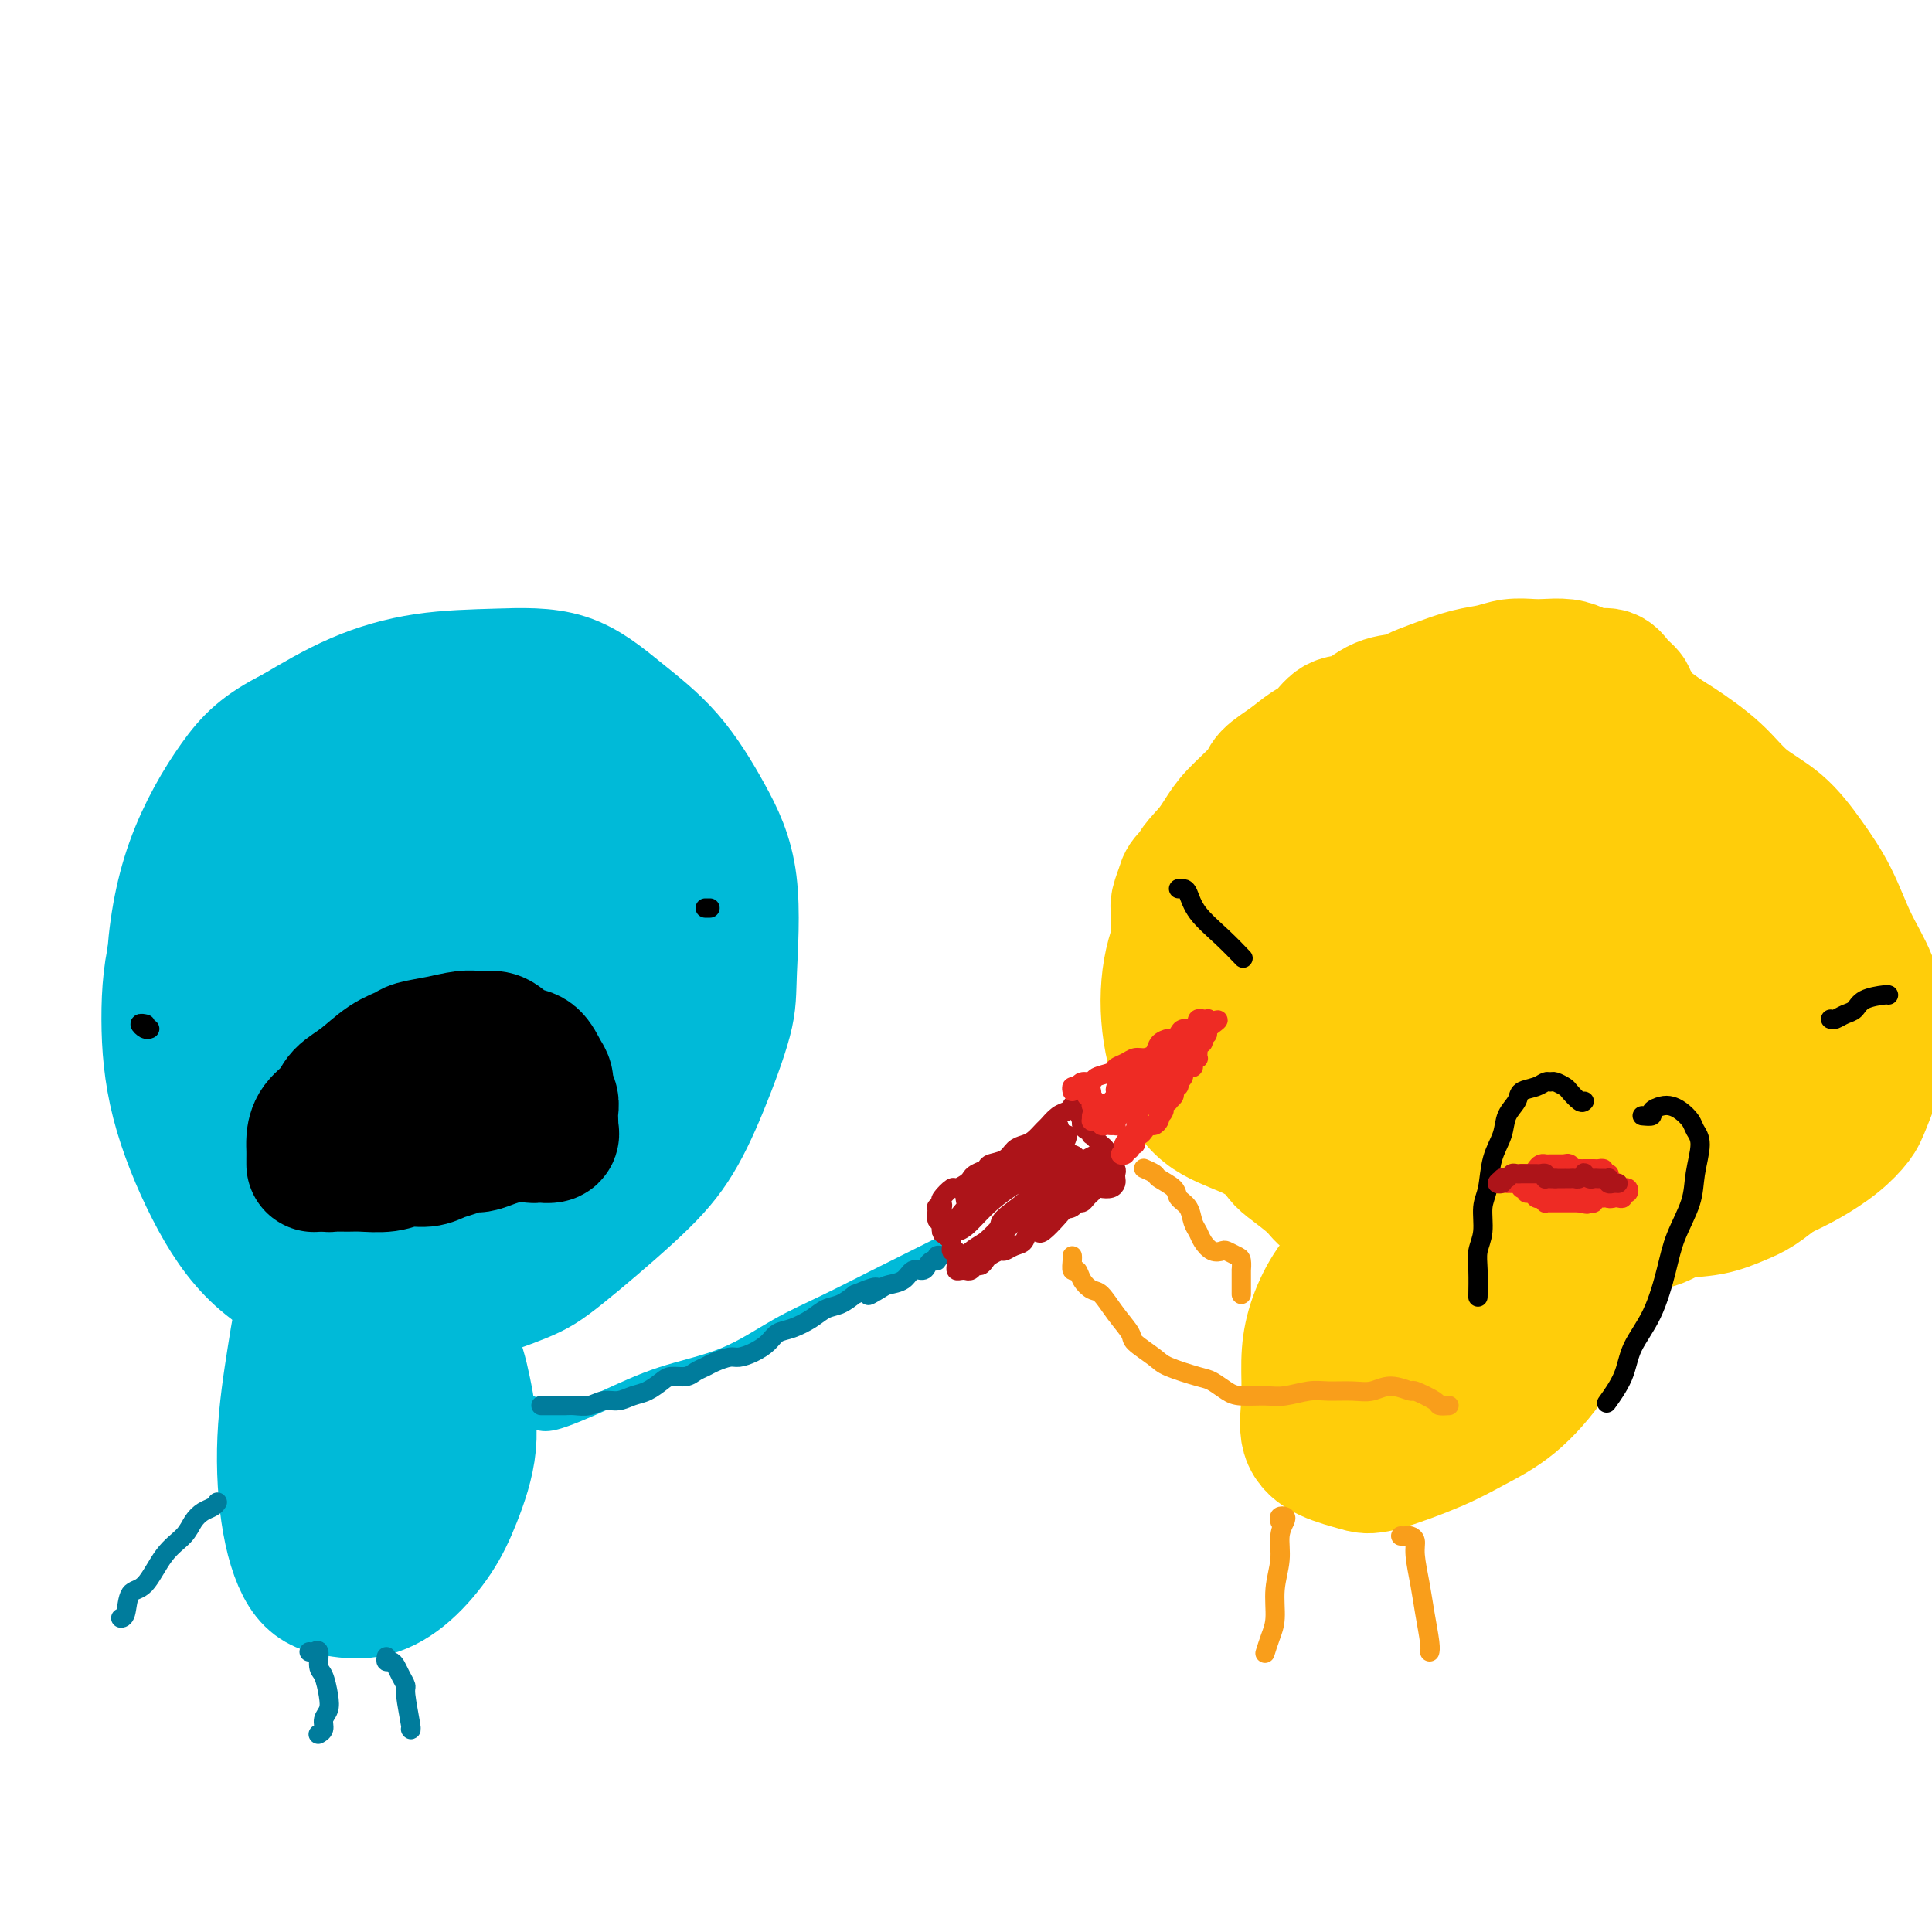 <svg viewBox='0 0 400 400' version='1.1' xmlns='http://www.w3.org/2000/svg' xmlns:xlink='http://www.w3.org/1999/xlink'><g fill='none' stroke='#00BAD8' stroke-width='28' stroke-linecap='round' stroke-linejoin='round'><path d='M88,158c-0.112,-0.192 -0.224,-0.383 -1,-1c-0.776,-0.617 -2.216,-1.659 -4,-2c-1.784,-0.341 -3.914,0.019 -6,0c-2.086,-0.019 -4.130,-0.416 -6,0c-1.870,0.416 -3.565,1.647 -6,3c-2.435,1.353 -5.609,2.829 -8,5c-2.391,2.171 -3.997,5.036 -6,8c-2.003,2.964 -4.402,6.026 -7,10c-2.598,3.974 -5.395,8.861 -7,14c-1.605,5.139 -2.018,10.532 -2,16c0.018,5.468 0.466,11.011 2,17c1.534,5.989 4.155,12.424 7,18c2.845,5.576 5.916,10.294 10,14c4.084,3.706 9.182,6.399 14,8c4.818,1.601 9.357,2.108 14,2c4.643,-0.108 9.392,-0.831 14,-2c4.608,-1.169 9.077,-2.783 12,-4c2.923,-1.217 4.300,-2.036 8,-5c3.700,-2.964 9.723,-8.073 14,-12c4.277,-3.927 6.810,-6.670 9,-10c2.190,-3.330 4.038,-7.245 6,-12c1.962,-4.755 4.038,-10.348 5,-14c0.962,-3.652 0.810,-5.362 1,-10c0.190,-4.638 0.721,-12.203 0,-18c-0.721,-5.797 -2.696,-9.827 -5,-14c-2.304,-4.173 -4.939,-8.490 -8,-12c-3.061,-3.510 -6.550,-6.213 -10,-9c-3.450,-2.787 -6.861,-5.658 -11,-7c-4.139,-1.342 -9.006,-1.153 -14,-1c-4.994,0.153 -10.114,0.272 -15,1c-4.886,0.728 -9.539,2.065 -14,4c-4.461,1.935 -8.731,4.467 -13,7'/><path d='M61,152c-6.416,3.209 -8.955,5.730 -12,10c-3.045,4.270 -6.596,10.288 -9,17c-2.404,6.712 -3.660,14.120 -4,22c-0.340,7.880 0.237,16.234 2,23c1.763,6.766 4.712,11.944 8,16c3.288,4.056 6.914,6.990 11,10c4.086,3.010 8.632,6.095 13,8c4.368,1.905 8.559,2.630 13,2c4.441,-0.630 9.131,-2.616 13,-5c3.869,-2.384 6.918,-5.165 10,-9c3.082,-3.835 6.198,-8.723 9,-14c2.802,-5.277 5.290,-10.943 7,-17c1.710,-6.057 2.640,-12.507 3,-19c0.360,-6.493 0.149,-13.031 -1,-19c-1.149,-5.969 -3.236,-11.368 -6,-15c-2.764,-3.632 -6.204,-5.496 -10,-7c-3.796,-1.504 -7.948,-2.649 -13,-2c-5.052,0.649 -11.004,3.093 -15,5c-3.996,1.907 -6.036,3.278 -10,10c-3.964,6.722 -9.852,18.794 -13,27c-3.148,8.206 -3.558,12.544 -3,20c0.558,7.456 2.082,18.028 4,23c1.918,4.972 4.231,4.342 7,4c2.769,-0.342 5.996,-0.398 9,-2c3.004,-1.602 5.785,-4.750 9,-8c3.215,-3.250 6.862,-6.601 10,-11c3.138,-4.399 5.766,-9.844 8,-16c2.234,-6.156 4.073,-13.021 5,-19c0.927,-5.979 0.942,-11.071 1,-16c0.058,-4.929 0.159,-9.694 -1,-12c-1.159,-2.306 -3.580,-2.153 -6,-2'/><path d='M100,156c-2.438,-0.029 -5.531,0.897 -9,4c-3.469,3.103 -7.312,8.383 -11,15c-3.688,6.617 -7.220,14.570 -10,22c-2.780,7.430 -4.808,14.338 -6,19c-1.192,4.662 -1.549,7.080 -1,8c0.549,0.920 2.004,0.342 4,0c1.996,-0.342 4.534,-0.448 7,-1c2.466,-0.552 4.859,-1.552 8,-4c3.141,-2.448 7.029,-6.345 10,-10c2.971,-3.655 5.024,-7.066 7,-12c1.976,-4.934 3.873,-11.389 5,-15c1.127,-3.611 1.483,-4.378 2,-7c0.517,-2.622 1.194,-7.099 1,-9c-0.194,-1.901 -1.257,-1.226 -3,0c-1.743,1.226 -4.164,3.004 -7,6c-2.836,2.996 -6.087,7.210 -9,11c-2.913,3.790 -5.488,7.156 -7,11c-1.512,3.844 -1.962,8.164 -2,11c-0.038,2.836 0.336,4.187 1,6c0.664,1.813 1.618,4.090 2,5c0.382,0.910 0.191,0.455 0,0'/><path d='M92,246c-1.012,-0.081 -2.025,-0.163 -4,0c-1.975,0.163 -4.913,0.569 -7,1c-2.087,0.431 -3.323,0.886 -5,3c-1.677,2.114 -3.793,5.887 -6,9c-2.207,3.113 -4.504,5.565 -6,9c-1.496,3.435 -2.191,7.852 -3,13c-0.809,5.148 -1.730,11.028 -2,17c-0.270,5.972 0.113,12.035 1,17c0.887,4.965 2.278,8.830 4,11c1.722,2.170 3.776,2.644 6,3c2.224,0.356 4.618,0.592 7,0c2.382,-0.592 4.752,-2.013 7,-4c2.248,-1.987 4.375,-4.539 6,-7c1.625,-2.461 2.747,-4.831 4,-8c1.253,-3.169 2.638,-7.138 3,-11c0.362,-3.862 -0.297,-7.619 -1,-11c-0.703,-3.381 -1.450,-6.388 -3,-9c-1.550,-2.612 -3.903,-4.831 -6,-6c-2.097,-1.169 -3.937,-1.288 -6,-1c-2.063,0.288 -4.350,0.982 -6,2c-1.650,1.018 -2.665,2.360 -4,4c-1.335,1.640 -2.990,3.579 -4,5c-1.010,1.421 -1.376,2.324 -2,5c-0.624,2.676 -1.507,7.123 -2,10c-0.493,2.877 -0.595,4.182 0,8c0.595,3.818 1.888,10.149 3,13c1.112,2.851 2.042,2.221 3,2c0.958,-0.221 1.945,-0.031 3,0c1.055,0.031 2.180,-0.095 3,-1c0.820,-0.905 1.336,-2.590 2,-4c0.664,-1.410 1.475,-2.546 2,-4c0.525,-1.454 0.762,-3.227 1,-5'/><path d='M80,307c0.833,-2.167 0.417,-1.083 0,0'/><path d='M84,283c-1.155,0.823 -2.309,1.645 -3,2c-0.691,0.355 -0.917,0.242 -1,0c-0.083,-0.242 -0.022,-0.615 0,-1c0.022,-0.385 0.006,-0.784 0,-1c-0.006,-0.216 -0.002,-0.251 0,0c0.002,0.251 0.000,0.786 0,1c-0.000,0.214 -0.000,0.107 0,0'/></g>
<g fill='none' stroke='#000000' stroke-width='4' stroke-linecap='round' stroke-linejoin='round'><path d='M147,188c-0.422,0.000 -0.844,0.000 -1,0c-0.156,0.000 -0.044,0.000 0,0c0.044,0.000 0.022,0.000 0,0'/><path d='M31,213c-0.280,0.113 -0.560,0.226 -1,0c-0.440,-0.226 -1.042,-0.792 -1,-1c0.042,-0.208 0.726,-0.060 1,0c0.274,0.060 0.137,0.030 0,0'/></g>
<g fill='none' stroke='#000000' stroke-width='28' stroke-linecap='round' stroke-linejoin='round'><path d='M65,241c0.001,0.064 0.001,0.127 0,0c-0.001,-0.127 -0.004,-0.446 0,-1c0.004,-0.554 0.016,-1.345 0,-2c-0.016,-0.655 -0.060,-1.174 0,-2c0.060,-0.826 0.224,-1.958 1,-3c0.776,-1.042 2.166,-1.995 3,-3c0.834,-1.005 1.113,-2.062 2,-3c0.887,-0.938 2.382,-1.757 4,-3c1.618,-1.243 3.361,-2.911 5,-4c1.639,-1.089 3.176,-1.598 4,-2c0.824,-0.402 0.935,-0.697 2,-1c1.065,-0.303 3.086,-0.615 5,-1c1.914,-0.385 3.723,-0.842 5,-1c1.277,-0.158 2.022,-0.017 3,0c0.978,0.017 2.188,-0.091 3,0c0.812,0.091 1.227,0.380 2,1c0.773,0.620 1.905,1.569 3,2c1.095,0.431 2.154,0.342 3,1c0.846,0.658 1.481,2.063 2,3c0.519,0.937 0.924,1.407 1,2c0.076,0.593 -0.176,1.311 0,2c0.176,0.689 0.779,1.350 1,2c0.221,0.650 0.061,1.288 0,2c-0.061,0.712 -0.023,1.497 0,2c0.023,0.503 0.031,0.723 0,1c-0.031,0.277 -0.102,0.611 0,1c0.102,0.389 0.375,0.834 0,1c-0.375,0.166 -1.400,0.055 -2,0c-0.600,-0.055 -0.777,-0.053 -1,0c-0.223,0.053 -0.492,0.158 -1,0c-0.508,-0.158 -1.254,-0.579 -2,-1'/><path d='M108,234c-1.468,0.338 -2.140,0.682 -3,1c-0.860,0.318 -1.910,0.610 -3,1c-1.090,0.390 -2.219,0.879 -3,1c-0.781,0.121 -1.212,-0.126 -2,0c-0.788,0.126 -1.931,0.626 -3,1c-1.069,0.374 -2.065,0.622 -3,1c-0.935,0.378 -1.811,0.886 -3,1c-1.189,0.114 -2.693,-0.166 -4,0c-1.307,0.166 -2.417,0.777 -4,1c-1.583,0.223 -3.638,0.056 -5,0c-1.362,-0.056 -2.032,-0.003 -3,0c-0.968,0.003 -2.234,-0.044 -3,0c-0.766,0.044 -1.033,0.178 -1,0c0.033,-0.178 0.364,-0.667 1,-1c0.636,-0.333 1.576,-0.511 2,-1c0.424,-0.489 0.332,-1.289 1,-2c0.668,-0.711 2.095,-1.333 3,-2c0.905,-0.667 1.289,-1.380 2,-2c0.711,-0.620 1.748,-1.147 3,-2c1.252,-0.853 2.717,-2.032 4,-3c1.283,-0.968 2.382,-1.723 3,-2c0.618,-0.277 0.753,-0.074 1,0c0.247,0.074 0.605,0.020 1,0c0.395,-0.020 0.827,-0.006 1,0c0.173,0.006 0.086,0.003 0,0'/></g>
<g fill='none' stroke='#00BAD8' stroke-width='4' stroke-linecap='round' stroke-linejoin='round'><path d='M110,291c-0.094,0.339 -0.188,0.679 -1,1c-0.812,0.321 -2.344,0.625 -3,1c-0.656,0.375 -0.438,0.822 0,1c0.438,0.178 1.097,0.088 2,0c0.903,-0.088 2.050,-0.173 3,0c0.950,0.173 1.702,0.606 4,0c2.298,-0.606 6.140,-2.250 10,-4c3.860,-1.750 7.737,-3.605 12,-5c4.263,-1.395 8.910,-2.330 13,-4c4.090,-1.670 7.622,-4.077 11,-6c3.378,-1.923 6.601,-3.363 10,-5c3.399,-1.637 6.973,-3.470 10,-5c3.027,-1.530 5.507,-2.758 8,-4c2.493,-1.242 4.998,-2.498 6,-3c1.002,-0.502 0.501,-0.251 0,0'/></g>
<g fill='none' stroke='#007C9C' stroke-width='4' stroke-linecap='round' stroke-linejoin='round'><path d='M112,291c0.326,-0.000 0.653,-0.000 1,0c0.347,0.000 0.715,0.001 1,0c0.285,-0.001 0.488,-0.004 1,0c0.512,0.004 1.333,0.016 2,0c0.667,-0.016 1.179,-0.060 2,0c0.821,0.060 1.952,0.224 3,0c1.048,-0.224 2.014,-0.837 3,-1c0.986,-0.163 1.992,0.124 3,0c1.008,-0.124 2.017,-0.659 3,-1c0.983,-0.341 1.940,-0.487 3,-1c1.060,-0.513 2.224,-1.394 3,-2c0.776,-0.606 1.166,-0.935 2,-1c0.834,-0.065 2.114,0.136 3,0c0.886,-0.136 1.377,-0.610 2,-1c0.623,-0.390 1.377,-0.695 2,-1c0.623,-0.305 1.115,-0.609 2,-1c0.885,-0.391 2.162,-0.868 3,-1c0.838,-0.132 1.238,0.082 2,0c0.762,-0.082 1.888,-0.458 3,-1c1.112,-0.542 2.212,-1.248 3,-2c0.788,-0.752 1.264,-1.549 2,-2c0.736,-0.451 1.733,-0.557 3,-1c1.267,-0.443 2.803,-1.222 4,-2c1.197,-0.778 2.053,-1.556 3,-2c0.947,-0.444 1.985,-0.556 3,-1c1.015,-0.444 2.008,-1.222 3,-2'/><path d='M177,268c7.231,-3.048 3.810,-0.667 3,0c-0.810,0.667 0.991,-0.381 2,-1c1.009,-0.619 1.226,-0.810 2,-1c0.774,-0.190 2.105,-0.381 3,-1c0.895,-0.619 1.354,-1.668 2,-2c0.646,-0.332 1.478,0.051 2,0c0.522,-0.051 0.732,-0.535 1,-1c0.268,-0.465 0.594,-0.909 1,-1c0.406,-0.091 0.892,0.171 1,0c0.108,-0.171 -0.163,-0.777 0,-1c0.163,-0.223 0.761,-0.064 1,0c0.239,0.064 0.120,0.032 0,0'/><path d='M45,311c-0.247,0.351 -0.495,0.702 -1,1c-0.505,0.298 -1.268,0.543 -2,1c-0.732,0.457 -1.432,1.128 -2,2c-0.568,0.872 -1.002,1.947 -2,3c-0.998,1.053 -2.558,2.086 -4,4c-1.442,1.914 -2.765,4.709 -4,6c-1.235,1.291 -2.383,1.078 -3,2c-0.617,0.922 -0.705,2.979 -1,4c-0.295,1.021 -0.799,1.006 -1,1c-0.201,-0.006 -0.101,-0.003 0,0'/><path d='M64,342c0.303,0.082 0.607,0.164 1,0c0.393,-0.164 0.877,-0.574 1,0c0.123,0.574 -0.115,2.131 0,3c0.115,0.869 0.582,1.048 1,2c0.418,0.952 0.788,2.675 1,4c0.212,1.325 0.267,2.250 0,3c-0.267,0.750 -0.855,1.325 -1,2c-0.145,0.675 0.153,1.451 0,2c-0.153,0.549 -0.758,0.871 -1,1c-0.242,0.129 -0.121,0.064 0,0'/><path d='M80,343c-0.089,0.441 -0.177,0.882 0,1c0.177,0.118 0.621,-0.086 1,0c0.379,0.086 0.694,0.461 1,1c0.306,0.539 0.604,1.241 1,2c0.396,0.759 0.891,1.576 1,2c0.109,0.424 -0.167,0.454 0,2c0.167,1.546 0.776,4.609 1,6c0.224,1.391 0.064,1.112 0,1c-0.064,-0.112 -0.032,-0.056 0,0'/></g>
<g fill='none' stroke='#FFCD0A' stroke-width='4' stroke-linecap='round' stroke-linejoin='round'><path d='M321,145c-0.599,-0.339 -1.199,-0.678 -2,-1c-0.801,-0.322 -1.805,-0.628 -3,-1c-1.195,-0.372 -2.583,-0.811 -4,-1c-1.417,-0.189 -2.864,-0.128 -4,0c-1.136,0.128 -1.960,0.324 -4,1c-2.040,0.676 -5.294,1.833 -8,3c-2.706,1.167 -4.862,2.343 -7,4c-2.138,1.657 -4.257,3.794 -7,6c-2.743,2.206 -6.111,4.482 -9,7c-2.889,2.518 -5.299,5.278 -8,8c-2.701,2.722 -5.693,5.407 -8,8c-2.307,2.593 -3.928,5.095 -6,8c-2.072,2.905 -4.596,6.214 -6,9c-1.404,2.786 -1.688,5.048 -2,8c-0.312,2.952 -0.652,6.593 0,10c0.652,3.407 2.296,6.580 4,10c1.704,3.420 3.467,7.087 6,10c2.533,2.913 5.836,5.070 9,7c3.164,1.930 6.190,3.631 9,5c2.810,1.369 5.406,2.407 9,4c3.594,1.593 8.188,3.742 12,5c3.812,1.258 6.844,1.624 10,2c3.156,0.376 6.437,0.762 10,1c3.563,0.238 7.408,0.330 10,0c2.592,-0.330 3.930,-1.081 7,-2c3.070,-0.919 7.872,-2.005 11,-3c3.128,-0.995 4.580,-1.898 7,-3c2.420,-1.102 5.806,-2.403 8,-4c2.194,-1.597 3.196,-3.490 5,-5c1.804,-1.510 4.409,-2.637 6,-4c1.591,-1.363 2.169,-2.961 3,-4c0.831,-1.039 1.916,-1.520 3,-2'/><path d='M372,231c4.167,-3.167 2.083,-1.583 0,0'/></g>
<g fill='none' stroke='#FFCD0A' stroke-width='28' stroke-linecap='round' stroke-linejoin='round'><path d='M334,146c-0.418,-0.455 -0.836,-0.910 -1,-1c-0.164,-0.090 -0.072,0.186 0,0c0.072,-0.186 0.126,-0.835 0,-1c-0.126,-0.165 -0.431,0.152 -1,0c-0.569,-0.152 -1.403,-0.774 -2,-1c-0.597,-0.226 -0.957,-0.057 -2,0c-1.043,0.057 -2.771,0.003 -4,0c-1.229,-0.003 -1.961,0.047 -3,0c-1.039,-0.047 -2.384,-0.191 -4,0c-1.616,0.191 -3.501,0.715 -5,1c-1.499,0.285 -2.612,0.330 -4,1c-1.388,0.670 -3.050,1.966 -5,3c-1.950,1.034 -4.188,1.808 -6,3c-1.812,1.192 -3.198,2.802 -5,4c-1.802,1.198 -4.021,1.984 -6,3c-1.979,1.016 -3.719,2.263 -5,3c-1.281,0.737 -2.104,0.964 -3,2c-0.896,1.036 -1.865,2.880 -3,4c-1.135,1.120 -2.435,1.515 -3,2c-0.565,0.485 -0.393,1.060 -1,2c-0.607,0.940 -1.993,2.246 -3,3c-1.007,0.754 -1.636,0.958 -2,2c-0.364,1.042 -0.465,2.924 -1,4c-0.535,1.076 -1.505,1.348 -2,2c-0.495,0.652 -0.515,1.685 -1,3c-0.485,1.315 -1.436,2.911 -2,4c-0.564,1.089 -0.739,1.669 -1,3c-0.261,1.331 -0.606,3.412 -1,5c-0.394,1.588 -0.838,2.683 -1,4c-0.162,1.317 -0.044,2.854 0,4c0.044,1.146 0.012,1.899 0,3c-0.012,1.101 -0.006,2.551 0,4'/><path d='M257,212c-0.975,5.159 -0.413,3.058 0,3c0.413,-0.058 0.678,1.928 1,3c0.322,1.072 0.703,1.230 1,2c0.297,0.770 0.511,2.150 1,3c0.489,0.850 1.255,1.168 2,2c0.745,0.832 1.470,2.179 2,3c0.530,0.821 0.866,1.117 2,2c1.134,0.883 3.065,2.353 4,3c0.935,0.647 0.875,0.470 2,1c1.125,0.530 3.437,1.766 5,3c1.563,1.234 2.379,2.466 4,3c1.621,0.534 4.047,0.370 6,1c1.953,0.630 3.433,2.053 5,3c1.567,0.947 3.223,1.419 5,2c1.777,0.581 3.677,1.270 6,2c2.323,0.730 5.070,1.502 7,2c1.930,0.498 3.044,0.724 5,1c1.956,0.276 4.754,0.603 7,1c2.246,0.397 3.940,0.865 6,1c2.060,0.135 4.487,-0.061 7,0c2.513,0.061 5.111,0.380 7,0c1.889,-0.380 3.067,-1.457 5,-2c1.933,-0.543 4.621,-0.550 7,-1c2.379,-0.450 4.450,-1.344 6,-2c1.550,-0.656 2.580,-1.076 4,-2c1.420,-0.924 3.232,-2.354 5,-4c1.768,-1.646 3.493,-3.510 5,-5c1.507,-1.490 2.796,-2.606 4,-4c1.204,-1.394 2.324,-3.068 3,-5c0.676,-1.932 0.907,-4.124 1,-6c0.093,-1.876 0.046,-3.438 0,-5'/><path d='M382,217c-0.049,-4.473 -2.172,-7.656 -4,-11c-1.828,-3.344 -3.360,-6.849 -5,-10c-1.640,-3.151 -3.389,-5.947 -5,-9c-1.611,-3.053 -3.085,-6.362 -5,-9c-1.915,-2.638 -4.270,-4.603 -7,-7c-2.730,-2.397 -5.836,-5.225 -9,-7c-3.164,-1.775 -6.385,-2.496 -10,-3c-3.615,-0.504 -7.623,-0.790 -10,-1c-2.377,-0.210 -3.121,-0.345 -7,0c-3.879,0.345 -10.892,1.171 -16,2c-5.108,0.829 -8.310,1.661 -12,3c-3.690,1.339 -7.866,3.186 -12,5c-4.134,1.814 -8.226,3.595 -11,5c-2.774,1.405 -4.232,2.432 -7,4c-2.768,1.568 -6.848,3.676 -10,6c-3.152,2.324 -5.376,4.865 -7,8c-1.624,3.135 -2.648,6.862 -3,11c-0.352,4.138 -0.032,8.685 1,13c1.032,4.315 2.775,8.399 5,11c2.225,2.601 4.932,3.720 8,5c3.068,1.280 6.496,2.721 10,4c3.504,1.279 7.082,2.397 11,3c3.918,0.603 8.175,0.691 13,0c4.825,-0.691 10.219,-2.161 15,-4c4.781,-1.839 8.948,-4.047 13,-7c4.052,-2.953 7.990,-6.651 11,-9c3.010,-2.349 5.094,-3.351 8,-7c2.906,-3.649 6.635,-9.947 9,-14c2.365,-4.053 3.368,-5.860 4,-8c0.632,-2.140 0.895,-4.611 1,-6c0.105,-1.389 0.053,-1.694 0,-2'/><path d='M351,183c2.172,-4.943 0.601,-2.301 0,-1c-0.601,1.301 -0.234,1.260 -1,2c-0.766,0.740 -2.666,2.261 -4,4c-1.334,1.739 -2.101,3.697 -3,6c-0.899,2.303 -1.928,4.953 -3,7c-1.072,2.047 -2.187,3.493 -3,5c-0.813,1.507 -1.325,3.077 -2,5c-0.675,1.923 -1.513,4.200 -2,6c-0.487,1.800 -0.622,3.122 -1,5c-0.378,1.878 -0.999,4.311 -1,6c-0.001,1.689 0.618,2.634 0,4c-0.618,1.366 -2.472,3.153 -3,4c-0.528,0.847 0.270,0.753 -1,1c-1.270,0.247 -4.609,0.835 -7,1c-2.391,0.165 -3.836,-0.094 -6,0c-2.164,0.094 -5.048,0.540 -8,0c-2.952,-0.540 -5.971,-2.065 -9,-4c-3.029,-1.935 -6.067,-4.280 -9,-6c-2.933,-1.720 -5.761,-2.816 -8,-5c-2.239,-2.184 -3.891,-5.457 -5,-8c-1.109,-2.543 -1.676,-4.356 -2,-7c-0.324,-2.644 -0.405,-6.117 0,-9c0.405,-2.883 1.294,-5.174 3,-8c1.706,-2.826 4.227,-6.186 7,-9c2.773,-2.814 5.796,-5.083 9,-7c3.204,-1.917 6.587,-3.483 10,-4c3.413,-0.517 6.857,0.013 10,0c3.143,-0.013 5.987,-0.571 9,0c3.013,0.571 6.196,2.269 9,4c2.804,1.731 5.230,3.495 7,5c1.770,1.505 2.885,2.753 4,4'/><path d='M341,184c3.946,3.304 3.812,5.062 4,7c0.188,1.938 0.698,4.054 0,6c-0.698,1.946 -2.605,3.721 -4,5c-1.395,1.279 -2.277,2.063 -5,3c-2.723,0.937 -7.285,2.027 -11,3c-3.715,0.973 -6.583,1.829 -10,2c-3.417,0.171 -7.383,-0.341 -11,-1c-3.617,-0.659 -6.886,-1.463 -9,-3c-2.114,-1.537 -3.074,-3.806 -4,-6c-0.926,-2.194 -1.818,-4.311 -2,-7c-0.182,-2.689 0.346,-5.948 2,-9c1.654,-3.052 4.433,-5.895 6,-8c1.567,-2.105 1.920,-3.471 5,-5c3.080,-1.529 8.887,-3.220 12,-4c3.113,-0.780 3.533,-0.651 6,0c2.467,0.651 6.983,1.822 10,3c3.017,1.178 4.535,2.363 6,4c1.465,1.637 2.875,3.725 4,6c1.125,2.275 1.963,4.735 2,7c0.037,2.265 -0.729,4.334 -2,7c-1.271,2.666 -3.048,5.928 -5,8c-1.952,2.072 -4.079,2.955 -6,4c-1.921,1.045 -3.636,2.253 -6,3c-2.364,0.747 -5.379,1.035 -8,1c-2.621,-0.035 -4.850,-0.391 -7,-1c-2.150,-0.609 -4.221,-1.469 -6,-3c-1.779,-1.531 -3.267,-3.734 -4,-6c-0.733,-2.266 -0.712,-4.597 -1,-6c-0.288,-1.403 -0.885,-1.878 0,-4c0.885,-2.122 3.253,-5.892 5,-8c1.747,-2.108 2.874,-2.554 4,-3'/><path d='M306,179c2.740,-3.151 5.091,-3.529 7,-4c1.909,-0.471 3.377,-1.034 5,-1c1.623,0.034 3.401,0.664 5,1c1.599,0.336 3.020,0.378 4,1c0.980,0.622 1.518,1.823 2,3c0.482,1.177 0.906,2.330 1,3c0.094,0.670 -0.142,0.857 -1,2c-0.858,1.143 -2.338,3.241 -4,5c-1.662,1.759 -3.507,3.178 -5,4c-1.493,0.822 -2.636,1.046 -4,1c-1.364,-0.046 -2.949,-0.364 -4,-1c-1.051,-0.636 -1.568,-1.592 -2,-3c-0.432,-1.408 -0.781,-3.270 -1,-5c-0.219,-1.730 -0.310,-3.329 0,-5c0.310,-1.671 1.021,-3.415 2,-5c0.979,-1.585 2.226,-3.009 3,-4c0.774,-0.991 1.077,-1.547 2,-3c0.923,-1.453 2.467,-3.804 4,-5c1.533,-1.196 3.054,-1.239 4,-2c0.946,-0.761 1.317,-2.242 2,-3c0.683,-0.758 1.679,-0.794 2,-1c0.321,-0.206 -0.033,-0.581 0,-1c0.033,-0.419 0.453,-0.883 1,-1c0.547,-0.117 1.221,0.112 2,0c0.779,-0.112 1.662,-0.566 2,-1c0.338,-0.434 0.132,-0.848 0,-1c-0.132,-0.152 -0.190,-0.044 0,0c0.190,0.044 0.628,0.022 1,0c0.372,-0.022 0.677,-0.044 1,0c0.323,0.044 0.664,0.156 1,0c0.336,-0.156 0.668,-0.578 1,-1'/><path d='M337,152c2.570,-1.881 0.493,-1.085 0,-1c-0.493,0.085 0.596,-0.541 1,-1c0.404,-0.459 0.124,-0.752 0,-1c-0.124,-0.248 -0.092,-0.450 0,-1c0.092,-0.550 0.244,-1.447 0,-2c-0.244,-0.553 -0.883,-0.760 -1,-1c-0.117,-0.240 0.289,-0.512 0,-1c-0.289,-0.488 -1.272,-1.192 -2,-2c-0.728,-0.808 -1.199,-1.719 -2,-2c-0.801,-0.281 -1.932,0.069 -3,0c-1.068,-0.069 -2.074,-0.555 -3,-1c-0.926,-0.445 -1.772,-0.848 -3,-1c-1.228,-0.152 -2.837,-0.053 -4,0c-1.163,0.053 -1.881,0.058 -3,0c-1.119,-0.058 -2.640,-0.181 -4,0c-1.360,0.181 -2.560,0.665 -4,1c-1.440,0.335 -3.118,0.521 -5,1c-1.882,0.479 -3.966,1.250 -6,2c-2.034,0.750 -4.018,1.480 -5,2c-0.982,0.520 -0.962,0.829 -2,1c-1.038,0.171 -3.134,0.205 -5,1c-1.866,0.795 -3.502,2.351 -5,3c-1.498,0.649 -2.857,0.390 -4,1c-1.143,0.610 -2.071,2.090 -3,3c-0.929,0.910 -1.859,1.250 -3,2c-1.141,0.750 -2.494,1.908 -4,3c-1.506,1.092 -3.166,2.116 -4,3c-0.834,0.884 -0.842,1.629 -2,3c-1.158,1.371 -3.466,3.369 -5,5c-1.534,1.631 -2.296,2.895 -3,4c-0.704,1.105 -1.352,2.053 -2,3'/><path d='M251,176c-4.592,4.828 -3.073,3.898 -3,4c0.073,0.102 -1.301,1.237 -2,2c-0.699,0.763 -0.724,1.154 -1,2c-0.276,0.846 -0.803,2.149 -1,3c-0.197,0.851 -0.064,1.251 0,2c0.064,0.749 0.058,1.846 0,3c-0.058,1.154 -0.169,2.366 0,3c0.169,0.634 0.619,0.690 1,2c0.381,1.310 0.692,3.875 1,5c0.308,1.125 0.614,0.809 1,2c0.386,1.191 0.852,3.890 1,6c0.148,2.110 -0.020,3.630 0,5c0.020,1.370 0.230,2.590 1,4c0.770,1.410 2.099,3.010 3,4c0.901,0.990 1.372,1.372 2,2c0.628,0.628 1.411,1.503 2,3c0.589,1.497 0.984,3.615 2,5c1.016,1.385 2.654,2.037 4,3c1.346,0.963 2.401,2.238 3,3c0.599,0.762 0.741,1.012 2,2c1.259,0.988 3.633,2.715 5,4c1.367,1.285 1.725,2.126 3,3c1.275,0.874 3.465,1.779 5,2c1.535,0.221 2.415,-0.243 4,0c1.585,0.243 3.876,1.191 6,2c2.124,0.809 4.080,1.477 6,2c1.920,0.523 3.805,0.900 6,1c2.195,0.100 4.702,-0.076 7,0c2.298,0.076 4.388,0.405 7,0c2.612,-0.405 5.746,-1.544 8,-2c2.254,-0.456 3.627,-0.228 5,0'/><path d='M329,253c6.200,-0.728 8.201,-1.549 10,-2c1.799,-0.451 3.396,-0.532 6,-1c2.604,-0.468 6.216,-1.324 9,-2c2.784,-0.676 4.742,-1.171 7,-2c2.258,-0.829 4.816,-1.991 7,-3c2.184,-1.009 3.994,-1.863 6,-3c2.006,-1.137 4.209,-2.555 6,-4c1.791,-1.445 3.169,-2.915 4,-4c0.831,-1.085 1.114,-1.784 2,-4c0.886,-2.216 2.373,-5.948 3,-9c0.627,-3.052 0.392,-5.423 0,-8c-0.392,-2.577 -0.941,-5.361 -2,-8c-1.059,-2.639 -2.628,-5.134 -4,-8c-1.372,-2.866 -2.548,-6.102 -4,-9c-1.452,-2.898 -3.181,-5.457 -5,-8c-1.819,-2.543 -3.730,-5.068 -6,-7c-2.270,-1.932 -4.900,-3.270 -7,-5c-2.100,-1.730 -3.672,-3.854 -6,-6c-2.328,-2.146 -5.414,-4.316 -8,-6c-2.586,-1.684 -4.671,-2.882 -7,-4c-2.329,-1.118 -4.901,-2.157 -7,-3c-2.099,-0.843 -3.725,-1.491 -5,-2c-1.275,-0.509 -2.200,-0.881 -4,-1c-1.800,-0.119 -4.475,0.013 -6,0c-1.525,-0.013 -1.901,-0.172 -3,0c-1.099,0.172 -2.922,0.676 -4,1c-1.078,0.324 -1.410,0.468 -2,1c-0.590,0.532 -1.436,1.452 -2,2c-0.564,0.548 -0.844,0.724 -1,1c-0.156,0.276 -0.187,0.650 0,1c0.187,0.350 0.594,0.675 1,1'/><path d='M307,151c-0.500,0.917 0.251,0.208 1,0c0.749,-0.208 1.496,0.084 3,0c1.504,-0.084 3.766,-0.545 6,-1c2.234,-0.455 4.440,-0.903 6,-1c1.560,-0.097 2.473,0.157 5,0c2.527,-0.157 6.669,-0.725 10,0c3.331,0.725 5.850,2.745 8,5c2.150,2.255 3.931,4.746 6,8c2.069,3.254 4.428,7.271 6,11c1.572,3.729 2.358,7.170 3,11c0.642,3.830 1.140,8.050 1,12c-0.140,3.950 -0.919,7.632 -2,11c-1.081,3.368 -2.464,6.422 -4,9c-1.536,2.578 -3.225,4.678 -5,6c-1.775,1.322 -3.634,1.865 -5,2c-1.366,0.135 -2.237,-0.138 -4,0c-1.763,0.138 -4.417,0.688 -6,0c-1.583,-0.688 -2.093,-2.615 -3,-4c-0.907,-1.385 -2.209,-2.229 -3,-4c-0.791,-1.771 -1.070,-4.467 -1,-6c0.070,-1.533 0.488,-1.901 2,-4c1.512,-2.099 4.116,-5.930 6,-8c1.884,-2.070 3.047,-2.379 5,-3c1.953,-0.621 4.694,-1.553 7,-2c2.306,-0.447 4.175,-0.408 6,0c1.825,0.408 3.604,1.186 5,2c1.396,0.814 2.407,1.666 3,3c0.593,1.334 0.767,3.151 1,5c0.233,1.849 0.524,3.728 0,6c-0.524,2.272 -1.864,4.935 -3,7c-1.136,2.065 -2.068,3.533 -3,5'/><path d='M358,221c-2.262,3.812 -4.918,4.343 -7,5c-2.082,0.657 -3.590,1.440 -5,2c-1.410,0.560 -2.721,0.896 -4,1c-1.279,0.104 -2.525,-0.025 -4,0c-1.475,0.025 -3.179,0.202 -4,0c-0.821,-0.202 -0.760,-0.785 -1,-1c-0.240,-0.215 -0.783,-0.061 -1,0c-0.217,0.061 -0.109,0.031 0,0'/><path d='M311,254c-1.993,-0.765 -3.985,-1.530 -5,-2c-1.015,-0.470 -1.052,-0.644 -2,-1c-0.948,-0.356 -2.808,-0.894 -4,-1c-1.192,-0.106 -1.715,0.219 -3,1c-1.285,0.781 -3.332,2.016 -5,3c-1.668,0.984 -2.959,1.716 -5,3c-2.041,1.284 -4.833,3.121 -7,5c-2.167,1.879 -3.707,3.801 -5,6c-1.293,2.199 -2.337,4.676 -3,7c-0.663,2.324 -0.946,4.496 -1,7c-0.054,2.504 0.121,5.339 0,8c-0.121,2.661 -0.537,5.146 0,7c0.537,1.854 2.027,3.077 4,4c1.973,0.923 4.429,1.545 6,2c1.571,0.455 2.256,0.742 5,0c2.744,-0.742 7.546,-2.512 11,-4c3.454,-1.488 5.559,-2.694 8,-4c2.441,-1.306 5.219,-2.711 8,-5c2.781,-2.289 5.564,-5.463 8,-9c2.436,-3.537 4.526,-7.438 6,-11c1.474,-3.562 2.333,-6.786 3,-10c0.667,-3.214 1.143,-6.417 1,-9c-0.143,-2.583 -0.905,-4.545 -2,-6c-1.095,-1.455 -2.523,-2.401 -4,-3c-1.477,-0.599 -3.001,-0.849 -5,-1c-1.999,-0.151 -4.472,-0.202 -7,0c-2.528,0.202 -5.111,0.656 -8,2c-2.889,1.344 -6.084,3.577 -9,6c-2.916,2.423 -5.554,5.037 -8,8c-2.446,2.963 -4.699,6.275 -6,9c-1.301,2.725 -1.651,4.862 -2,7'/><path d='M280,273c-1.647,4.574 -1.765,8.010 -2,10c-0.235,1.990 -0.589,2.534 0,3c0.589,0.466 2.120,0.852 3,1c0.880,0.148 1.111,0.056 3,-1c1.889,-1.056 5.438,-3.078 8,-5c2.562,-1.922 4.136,-3.744 6,-6c1.864,-2.256 4.018,-4.944 6,-7c1.982,-2.056 3.791,-3.478 5,-5c1.209,-1.522 1.820,-3.143 2,-4c0.180,-0.857 -0.069,-0.950 0,-1c0.069,-0.050 0.456,-0.056 0,0c-0.456,0.056 -1.753,0.174 -3,1c-1.247,0.826 -2.442,2.360 -4,4c-1.558,1.640 -3.479,3.385 -5,5c-1.521,1.615 -2.640,3.098 -4,5c-1.360,1.902 -2.959,4.222 -4,6c-1.041,1.778 -1.522,3.012 -2,4c-0.478,0.988 -0.953,1.729 -1,2c-0.047,0.271 0.333,0.073 1,0c0.667,-0.073 1.619,-0.021 2,0c0.381,0.021 0.190,0.010 0,0'/></g>
<g fill='none' stroke='#000000' stroke-width='4' stroke-linecap='round' stroke-linejoin='round'><path d='M379,211c0.249,0.097 0.497,0.194 1,0c0.503,-0.194 1.259,-0.679 2,-1c0.741,-0.321 1.467,-0.478 2,-1c0.533,-0.522 0.875,-1.408 2,-2c1.125,-0.592 3.034,-0.890 4,-1c0.966,-0.110 0.990,-0.031 1,0c0.010,0.031 0.005,0.016 0,0'/><path d='M244,184c0.338,-0.024 0.676,-0.048 1,0c0.324,0.048 0.634,0.168 1,1c0.366,0.832 0.789,2.378 2,4c1.211,1.622 3.211,3.321 5,5c1.789,1.679 3.368,3.337 4,4c0.632,0.663 0.316,0.332 0,0'/><path d='M340,231c0.893,0.084 1.786,0.168 2,0c0.214,-0.168 -0.251,-0.589 0,-1c0.251,-0.411 1.219,-0.812 2,-1c0.781,-0.188 1.377,-0.163 2,0c0.623,0.163 1.274,0.464 2,1c0.726,0.536 1.528,1.305 2,2c0.472,0.695 0.614,1.314 1,2c0.386,0.686 1.016,1.439 1,3c-0.016,1.561 -0.677,3.931 -1,6c-0.323,2.069 -0.307,3.836 -1,6c-0.693,2.164 -2.095,4.723 -3,7c-0.905,2.277 -1.311,4.271 -2,7c-0.689,2.729 -1.660,6.193 -3,9c-1.340,2.807 -3.050,4.959 -4,7c-0.950,2.041 -1.140,3.973 -2,6c-0.860,2.027 -2.388,4.151 -3,5c-0.612,0.849 -0.306,0.425 0,0'/><path d='M328,228c-0.212,0.204 -0.424,0.409 -1,0c-0.576,-0.409 -1.516,-1.431 -2,-2c-0.484,-0.569 -0.513,-0.685 -1,-1c-0.487,-0.315 -1.434,-0.828 -2,-1c-0.566,-0.172 -0.752,-0.002 -1,0c-0.248,0.002 -0.557,-0.163 -1,0c-0.443,0.163 -1.021,0.654 -2,1c-0.979,0.346 -2.360,0.547 -3,1c-0.640,0.453 -0.538,1.156 -1,2c-0.462,0.844 -1.487,1.827 -2,3c-0.513,1.173 -0.515,2.536 -1,4c-0.485,1.464 -1.454,3.028 -2,5c-0.546,1.972 -0.668,4.353 -1,6c-0.332,1.647 -0.874,2.561 -1,4c-0.126,1.439 0.162,3.402 0,5c-0.162,1.598 -0.775,2.830 -1,4c-0.225,1.170 -0.060,2.276 0,4c0.060,1.724 0.017,4.064 0,5c-0.017,0.936 -0.009,0.468 0,0'/></g>
<g fill='none' stroke='#EE2B24' stroke-width='4' stroke-linecap='round' stroke-linejoin='round'><path d='M315,243c-0.089,0.006 -0.179,0.012 0,0c0.179,-0.012 0.626,-0.042 1,0c0.374,0.042 0.674,0.155 1,0c0.326,-0.155 0.679,-0.577 1,-1c0.321,-0.423 0.611,-0.845 1,-1c0.389,-0.155 0.878,-0.041 1,0c0.122,0.041 -0.121,0.011 0,0c0.121,-0.011 0.607,-0.003 1,0c0.393,0.003 0.693,0.001 1,0c0.307,-0.001 0.621,-0.000 1,0c0.379,0.000 0.823,0.000 1,0c0.177,-0.000 0.089,-0.000 0,0'/><path d='M324,241c1.328,-0.293 0.148,-0.026 0,0c-0.148,0.026 0.735,-0.189 1,0c0.265,0.189 -0.087,0.783 0,1c0.087,0.217 0.615,0.058 1,0c0.385,-0.058 0.628,-0.016 1,0c0.372,0.016 0.873,0.004 1,0c0.127,-0.004 -0.120,-0.002 0,0c0.120,0.002 0.607,0.003 1,0c0.393,-0.003 0.693,-0.011 1,0c0.307,0.011 0.621,0.041 1,0c0.379,-0.041 0.823,-0.155 1,0c0.177,0.155 0.089,0.577 0,1'/><path d='M332,243c1.476,0.266 1.165,-0.068 1,0c-0.165,0.068 -0.184,0.540 0,1c0.184,0.460 0.570,0.908 1,1c0.430,0.092 0.903,-0.173 1,0c0.097,0.173 -0.183,0.782 0,1c0.183,0.218 0.830,0.043 1,0c0.170,-0.043 -0.136,0.045 0,0c0.136,-0.045 0.713,-0.222 1,0c0.287,0.222 0.284,0.844 0,1c-0.284,0.156 -0.849,-0.154 -1,0c-0.151,0.154 0.113,0.772 0,1c-0.113,0.228 -0.604,0.065 -1,0c-0.396,-0.065 -0.698,-0.033 -1,0'/><path d='M334,248c-0.703,0.293 -0.962,0.026 -1,0c-0.038,-0.026 0.145,0.189 0,0c-0.145,-0.189 -0.617,-0.783 -1,-1c-0.383,-0.217 -0.676,-0.057 -1,0c-0.324,0.057 -0.678,0.012 -1,0c-0.322,-0.012 -0.611,0.011 -1,0c-0.389,-0.011 -0.877,-0.055 -1,0c-0.123,0.055 0.121,0.211 0,0c-0.121,-0.211 -0.606,-0.789 -1,-1c-0.394,-0.211 -0.697,-0.057 -1,0c-0.303,0.057 -0.607,0.016 -1,0c-0.393,-0.016 -0.875,-0.008 -1,0c-0.125,0.008 0.107,0.016 0,0c-0.107,-0.016 -0.555,-0.057 -1,0c-0.445,0.057 -0.889,0.211 -1,0c-0.111,-0.211 0.111,-0.789 0,-1c-0.111,-0.211 -0.554,-0.057 -1,0c-0.446,0.057 -0.894,0.016 -1,0c-0.106,-0.016 0.129,-0.007 0,0c-0.129,0.007 -0.622,0.012 -1,0c-0.378,-0.012 -0.640,-0.042 -1,0c-0.360,0.042 -0.817,0.155 -1,0c-0.183,-0.155 -0.091,-0.577 0,-1'/><path d='M317,244c-2.904,-0.619 -1.664,-0.166 -1,0c0.664,0.166 0.751,0.044 1,0c0.249,-0.044 0.658,-0.012 1,0c0.342,0.012 0.616,0.003 1,0c0.384,-0.003 0.876,0.000 1,0c0.124,-0.000 -0.120,-0.004 0,0c0.120,0.004 0.606,0.015 1,0c0.394,-0.015 0.697,-0.057 1,0c0.303,0.057 0.606,0.211 1,0c0.394,-0.211 0.879,-0.789 1,-1c0.121,-0.211 -0.121,-0.056 0,0c0.121,0.056 0.607,0.014 1,0c0.393,-0.014 0.694,-0.000 1,0c0.306,0.000 0.618,-0.014 1,0c0.382,0.014 0.834,0.055 1,0c0.166,-0.055 0.045,-0.207 0,0c-0.045,0.207 -0.013,0.773 0,1c0.013,0.227 0.006,0.113 0,0'/><path d='M315,244c0.002,-0.545 0.005,-1.089 0,-1c-0.005,0.089 -0.016,0.812 0,1c0.016,0.188 0.060,-0.160 0,0c-0.060,0.160 -0.223,0.828 0,1c0.223,0.172 0.833,-0.151 1,0c0.167,0.151 -0.109,0.776 0,1c0.109,0.224 0.603,0.046 1,0c0.397,-0.046 0.698,0.040 1,0c0.302,-0.040 0.606,-0.207 1,0c0.394,0.207 0.879,0.788 1,1c0.121,0.212 -0.121,0.057 0,0c0.121,-0.057 0.606,-0.015 1,0c0.394,0.015 0.697,0.004 1,0c0.303,-0.004 0.606,-0.001 1,0c0.394,0.001 0.879,0.000 1,0c0.121,-0.000 -0.122,-0.000 0,0c0.122,0.000 0.610,0.000 1,0c0.390,-0.000 0.683,-0.000 1,0c0.317,0.000 0.659,0.000 1,0'/><path d='M327,247c2.096,0.468 1.335,0.140 1,0c-0.335,-0.140 -0.245,-0.090 0,0c0.245,0.090 0.644,0.221 1,0c0.356,-0.221 0.670,-0.795 1,-1c0.330,-0.205 0.677,-0.041 1,0c0.323,0.041 0.623,-0.041 1,0c0.377,0.041 0.832,0.203 1,0c0.168,-0.203 0.048,-0.772 0,-1c-0.048,-0.228 -0.024,-0.114 0,0'/><path d='M329,244c0.423,-0.083 0.845,-0.167 1,0c0.155,0.167 0.042,0.583 0,1c-0.042,0.417 -0.012,0.833 0,1c0.012,0.167 0.006,0.083 0,0'/><path d='M312,245c0.340,-0.008 0.680,-0.016 1,0c0.320,0.016 0.621,0.057 1,0c0.379,-0.057 0.838,-0.213 1,0c0.162,0.213 0.029,0.793 0,1c-0.029,0.207 0.048,0.040 0,0c-0.048,-0.040 -0.220,0.045 0,0c0.220,-0.045 0.832,-0.222 1,0c0.168,0.222 -0.109,0.843 0,1c0.109,0.157 0.604,-0.150 1,0c0.396,0.150 0.694,0.758 1,1c0.306,0.242 0.621,0.117 1,0c0.379,-0.117 0.823,-0.228 1,0c0.177,0.228 0.089,0.793 0,1c-0.089,0.207 -0.177,0.055 0,0c0.177,-0.055 0.621,-0.015 1,0c0.379,0.015 0.693,0.004 1,0c0.307,-0.004 0.607,-0.001 1,0c0.393,0.001 0.879,0.000 1,0c0.121,-0.000 -0.122,-0.000 0,0c0.122,0.000 0.610,0.000 1,0c0.390,-0.000 0.683,-0.000 1,0c0.317,0.000 0.659,0.000 1,0'/><path d='M327,249c2.559,0.618 1.455,0.162 1,0c-0.455,-0.162 -0.263,-0.029 0,0c0.263,0.029 0.595,-0.045 1,0c0.405,0.045 0.883,0.208 1,0c0.117,-0.208 -0.126,-0.787 0,-1c0.126,-0.213 0.621,-0.061 1,0c0.379,0.061 0.640,0.030 1,0c0.360,-0.030 0.817,-0.061 1,0c0.183,0.061 0.091,0.212 0,0c-0.091,-0.212 -0.182,-0.789 0,-1c0.182,-0.211 0.636,-0.057 1,0c0.364,0.057 0.636,0.015 1,0c0.364,-0.015 0.818,-0.004 1,0c0.182,0.004 0.091,0.002 0,0'/></g>
<g fill='none' stroke='#AD1419' stroke-width='4' stroke-linecap='round' stroke-linejoin='round'><path d='M311,244c0.154,0.421 0.308,0.841 0,1c-0.308,0.159 -1.078,0.056 -1,0c0.078,-0.056 1.005,-0.067 1,0c-0.005,0.067 -0.940,0.210 -1,0c-0.060,-0.210 0.757,-0.774 1,-1c0.243,-0.226 -0.089,-0.113 0,0c0.089,0.113 0.597,0.226 1,0c0.403,-0.226 0.699,-0.793 1,-1c0.301,-0.207 0.605,-0.056 1,0c0.395,0.056 0.879,0.015 1,0c0.121,-0.015 -0.123,-0.004 0,0c0.123,0.004 0.611,-0.000 1,0c0.389,0.000 0.679,0.004 1,0c0.321,-0.004 0.674,-0.015 1,0c0.326,0.015 0.626,0.057 1,0c0.374,-0.057 0.821,-0.211 1,0c0.179,0.211 0.089,0.789 0,1c-0.089,0.211 -0.178,0.057 0,0c0.178,-0.057 0.622,-0.016 1,0c0.378,0.016 0.689,0.008 1,0'/><path d='M322,244c1.864,-0.000 1.024,-0.000 1,0c-0.024,0.000 0.767,0.001 1,0c0.233,-0.001 -0.091,-0.004 0,0c0.091,0.004 0.598,0.014 1,0c0.402,-0.014 0.699,-0.053 1,0c0.301,0.053 0.605,0.196 1,0c0.395,-0.196 0.879,-0.732 1,-1c0.121,-0.268 -0.123,-0.268 0,0c0.123,0.268 0.611,0.804 1,1c0.389,0.196 0.679,0.051 1,0c0.321,-0.051 0.674,-0.010 1,0c0.326,0.010 0.626,-0.011 1,0c0.374,0.011 0.822,0.056 1,0c0.178,-0.056 0.086,-0.211 0,0c-0.086,0.211 -0.167,0.789 0,1c0.167,0.211 0.584,0.057 1,0c0.416,-0.057 0.833,-0.016 1,0c0.167,0.016 0.083,0.008 0,0'/><path d='M195,253c-0.009,-0.081 -0.018,-0.162 0,0c0.018,0.162 0.061,0.567 0,1c-0.061,0.433 -0.228,0.895 0,1c0.228,0.105 0.849,-0.145 1,0c0.151,0.145 -0.170,0.687 0,1c0.170,0.313 0.830,0.398 1,1c0.170,0.602 -0.151,1.720 0,2c0.151,0.280 0.775,-0.279 1,0c0.225,0.279 0.050,1.395 0,2c-0.050,0.605 0.025,0.698 0,1c-0.025,0.302 -0.151,0.813 0,1c0.151,0.187 0.579,0.051 1,0c0.421,-0.051 0.834,-0.018 1,0c0.166,0.018 0.086,0.020 0,0c-0.086,-0.020 -0.177,-0.061 0,0c0.177,0.061 0.624,0.224 1,0c0.376,-0.224 0.682,-0.835 1,-1c0.318,-0.165 0.648,0.114 1,0c0.352,-0.114 0.727,-0.622 1,-1c0.273,-0.378 0.444,-0.625 1,-1c0.556,-0.375 1.496,-0.879 2,-1c0.504,-0.121 0.572,0.141 1,0c0.428,-0.141 1.217,-0.685 2,-1c0.783,-0.315 1.561,-0.402 2,-1c0.439,-0.598 0.540,-1.707 1,-2c0.460,-0.293 1.278,0.229 2,0c0.722,-0.229 1.349,-1.208 2,-2c0.651,-0.792 1.325,-1.396 2,-2'/><path d='M219,251c3.190,-2.100 2.164,-1.350 2,-1c-0.164,0.350 0.534,0.300 1,0c0.466,-0.300 0.698,-0.850 1,-1c0.302,-0.150 0.673,0.100 1,0c0.327,-0.100 0.612,-0.549 1,-1c0.388,-0.451 0.881,-0.905 1,-1c0.119,-0.095 -0.136,0.168 0,0c0.136,-0.168 0.663,-0.766 1,-1c0.337,-0.234 0.482,-0.104 1,0c0.518,0.104 1.408,0.183 2,0c0.592,-0.183 0.887,-0.627 1,-1c0.113,-0.373 0.044,-0.674 0,-1c-0.044,-0.326 -0.064,-0.678 0,-1c0.064,-0.322 0.210,-0.615 0,-1c-0.210,-0.385 -0.777,-0.863 -1,-1c-0.223,-0.137 -0.101,0.066 0,0c0.101,-0.066 0.181,-0.400 0,-1c-0.181,-0.600 -0.623,-1.466 -1,-2c-0.377,-0.534 -0.689,-0.735 -1,-1c-0.311,-0.265 -0.622,-0.592 -1,-1c-0.378,-0.408 -0.823,-0.897 -1,-1c-0.177,-0.103 -0.086,0.180 0,0c0.086,-0.180 0.167,-0.821 0,-1c-0.167,-0.179 -0.584,0.106 -1,0c-0.416,-0.106 -0.833,-0.602 -1,-1c-0.167,-0.398 -0.083,-0.699 0,-1'/><path d='M224,232c-1.039,-1.883 -0.137,-1.090 0,-1c0.137,0.090 -0.491,-0.524 -1,-1c-0.509,-0.476 -0.900,-0.814 -1,-1c-0.100,-0.186 0.090,-0.220 0,0c-0.090,0.220 -0.461,0.692 -1,1c-0.539,0.308 -1.246,0.450 -2,1c-0.754,0.550 -1.553,1.508 -2,2c-0.447,0.492 -0.541,0.517 -1,1c-0.459,0.483 -1.282,1.425 -2,2c-0.718,0.575 -1.329,0.784 -2,1c-0.671,0.216 -1.402,0.439 -2,1c-0.598,0.561 -1.064,1.460 -2,2c-0.936,0.540 -2.344,0.722 -3,1c-0.656,0.278 -0.561,0.653 -1,1c-0.439,0.347 -1.412,0.665 -2,1c-0.588,0.335 -0.792,0.685 -1,1c-0.208,0.315 -0.420,0.595 -1,1c-0.580,0.405 -1.527,0.935 -2,1c-0.473,0.065 -0.470,-0.336 -1,0c-0.530,0.336 -1.592,1.410 -2,2c-0.408,0.590 -0.162,0.697 0,1c0.162,0.303 0.240,0.802 0,1c-0.240,0.198 -0.796,0.094 -1,0c-0.204,-0.094 -0.055,-0.179 0,0c0.055,0.179 0.016,0.623 0,1c-0.016,0.377 -0.008,0.689 0,1'/><path d='M194,252c-0.239,1.105 0.665,0.869 1,1c0.335,0.131 0.101,0.630 0,1c-0.101,0.370 -0.069,0.612 0,1c0.069,0.388 0.175,0.921 1,0c0.825,-0.921 2.371,-3.297 4,-5c1.629,-1.703 3.343,-2.732 5,-4c1.657,-1.268 3.257,-2.776 5,-4c1.743,-1.224 3.628,-2.163 5,-3c1.372,-0.837 2.229,-1.572 3,-2c0.771,-0.428 1.455,-0.548 2,-1c0.545,-0.452 0.950,-1.235 1,-1c0.050,0.235 -0.256,1.488 -1,2c-0.744,0.512 -1.925,0.282 -3,1c-1.075,0.718 -2.043,2.382 -3,3c-0.957,0.618 -1.902,0.188 -3,1c-1.098,0.812 -2.349,2.866 -4,4c-1.651,1.134 -3.702,1.347 -5,2c-1.298,0.653 -1.842,1.744 -2,2c-0.158,0.256 0.071,-0.325 0,-1c-0.071,-0.675 -0.442,-1.443 0,-2c0.442,-0.557 1.696,-0.902 3,-2c1.304,-1.098 2.659,-2.950 4,-4c1.341,-1.050 2.669,-1.300 4,-2c1.331,-0.700 2.666,-1.850 4,-3'/><path d='M215,236c2.658,-2.531 1.804,-1.860 2,-2c0.196,-0.140 1.441,-1.091 2,-1c0.559,0.091 0.430,1.223 0,2c-0.430,0.777 -1.162,1.197 -2,2c-0.838,0.803 -1.782,1.987 -3,3c-1.218,1.013 -2.710,1.855 -4,3c-1.290,1.145 -2.380,2.593 -4,4c-1.620,1.407 -3.772,2.772 -5,4c-1.228,1.228 -1.533,2.320 -2,3c-0.467,0.680 -1.095,0.948 -1,1c0.095,0.052 0.913,-0.112 2,-1c1.087,-0.888 2.441,-2.502 4,-4c1.559,-1.498 3.322,-2.881 5,-4c1.678,-1.119 3.270,-1.973 5,-3c1.730,-1.027 3.597,-2.228 5,-3c1.403,-0.772 2.341,-1.114 3,-1c0.659,0.114 1.039,0.683 1,1c-0.039,0.317 -0.496,0.382 -1,1c-0.504,0.618 -1.056,1.790 -2,3c-0.944,1.210 -2.282,2.458 -4,4c-1.718,1.542 -3.818,3.377 -6,5c-2.182,1.623 -4.447,3.033 -6,4c-1.553,0.967 -2.395,1.492 -3,2c-0.605,0.508 -0.974,1.000 -1,1c-0.026,0.000 0.291,-0.492 1,-1c0.709,-0.508 1.808,-1.033 3,-2c1.192,-0.967 2.475,-2.376 4,-4c1.525,-1.624 3.293,-3.464 5,-5c1.707,-1.536 3.354,-2.768 5,-4'/><path d='M218,244c3.573,-2.935 4.007,-2.772 5,-3c0.993,-0.228 2.546,-0.847 3,-1c0.454,-0.153 -0.189,0.161 -1,1c-0.811,0.839 -1.789,2.204 -3,3c-1.211,0.796 -2.654,1.023 -4,2c-1.346,0.977 -2.595,2.704 -4,4c-1.405,1.296 -2.965,2.161 -4,3c-1.035,0.839 -1.543,1.653 -2,2c-0.457,0.347 -0.862,0.228 -1,0c-0.138,-0.228 -0.007,-0.564 0,-1c0.007,-0.436 -0.109,-0.972 1,-2c1.109,-1.028 3.443,-2.549 5,-4c1.557,-1.451 2.338,-2.831 4,-4c1.662,-1.169 4.204,-2.127 6,-3c1.796,-0.873 2.845,-1.661 4,-2c1.155,-0.339 2.416,-0.229 3,0c0.584,0.229 0.491,0.577 0,1c-0.491,0.423 -1.382,0.919 -2,2c-0.618,1.081 -0.964,2.745 -2,4c-1.036,1.255 -2.762,2.099 -4,3c-1.238,0.901 -1.989,1.857 -3,3c-1.011,1.143 -2.284,2.473 -3,3c-0.716,0.527 -0.876,0.250 -1,0c-0.124,-0.250 -0.212,-0.472 0,-1c0.212,-0.528 0.724,-1.360 1,-2c0.276,-0.640 0.314,-1.086 1,-2c0.686,-0.914 2.019,-2.297 3,-3c0.981,-0.703 1.610,-0.728 2,-1c0.390,-0.272 0.540,-0.792 1,-1c0.460,-0.208 1.230,-0.104 2,0'/><path d='M225,245c1.400,-1.333 0.400,0.333 0,1c-0.400,0.667 -0.200,0.333 0,0'/></g>
<g fill='none' stroke='#EE2B24' stroke-width='4' stroke-linecap='round' stroke-linejoin='round'><path d='M222,226c-0.099,-0.455 -0.197,-0.909 0,-1c0.197,-0.091 0.691,0.183 1,0c0.309,-0.183 0.435,-0.823 1,-1c0.565,-0.177 1.569,0.107 2,0c0.431,-0.107 0.290,-0.607 1,-1c0.710,-0.393 2.273,-0.679 3,-1c0.727,-0.321 0.619,-0.676 1,-1c0.381,-0.324 1.253,-0.615 2,-1c0.747,-0.385 1.370,-0.864 2,-1c0.630,-0.136 1.268,0.069 2,0c0.732,-0.069 1.558,-0.414 2,-1c0.442,-0.586 0.499,-1.415 1,-2c0.501,-0.585 1.447,-0.926 2,-1c0.553,-0.074 0.712,0.120 1,0c0.288,-0.120 0.704,-0.553 1,-1c0.296,-0.447 0.470,-0.908 1,-1c0.530,-0.092 1.414,0.186 2,0c0.586,-0.186 0.874,-0.834 1,-1c0.126,-0.166 0.090,0.152 0,0c-0.090,-0.152 -0.234,-0.774 0,-1c0.234,-0.226 0.847,-0.058 1,0c0.153,0.058 -0.155,0.005 0,0c0.155,-0.005 0.772,0.037 1,0c0.228,-0.037 0.065,-0.153 0,0c-0.065,0.153 -0.033,0.577 0,1'/><path d='M250,212c4.316,-1.983 1.105,0.061 0,1c-1.105,0.939 -0.104,0.773 0,1c0.104,0.227 -0.690,0.848 -1,1c-0.310,0.152 -0.136,-0.166 0,0c0.136,0.166 0.233,0.814 0,1c-0.233,0.186 -0.795,-0.090 -1,0c-0.205,0.090 -0.054,0.546 0,1c0.054,0.454 0.011,0.906 0,1c-0.011,0.094 0.011,-0.168 0,0c-0.011,0.168 -0.055,0.767 0,1c0.055,0.233 0.208,0.100 0,0c-0.208,-0.100 -0.778,-0.167 -1,0c-0.222,0.167 -0.097,0.569 0,1c0.097,0.431 0.166,0.890 0,1c-0.166,0.110 -0.567,-0.129 -1,0c-0.433,0.129 -0.900,0.627 -1,1c-0.100,0.373 0.166,0.621 0,1c-0.166,0.379 -0.763,0.889 -1,1c-0.237,0.111 -0.115,-0.178 0,0c0.115,0.178 0.223,0.822 0,1c-0.223,0.178 -0.777,-0.110 -1,0c-0.223,0.110 -0.116,0.617 0,1c0.116,0.383 0.241,0.641 0,1c-0.241,0.359 -0.848,0.818 -1,1c-0.152,0.182 0.151,0.088 0,0c-0.151,-0.088 -0.758,-0.168 -1,0c-0.242,0.168 -0.121,0.584 0,1'/><path d='M241,229c-1.333,2.870 -0.164,1.543 0,1c0.164,-0.543 -0.677,-0.304 -1,0c-0.323,0.304 -0.128,0.673 0,1c0.128,0.327 0.189,0.614 0,1c-0.189,0.386 -0.629,0.873 -1,1c-0.371,0.127 -0.674,-0.107 -1,0c-0.326,0.107 -0.675,0.555 -1,1c-0.325,0.445 -0.627,0.889 -1,1c-0.373,0.111 -0.817,-0.110 -1,0c-0.183,0.110 -0.106,0.550 0,1c0.106,0.450 0.240,0.909 0,1c-0.240,0.091 -0.854,-0.185 -1,0c-0.146,0.185 0.175,0.831 0,1c-0.175,0.169 -0.845,-0.140 -1,0c-0.155,0.140 0.206,0.728 0,1c-0.206,0.272 -0.979,0.227 -1,0c-0.021,-0.227 0.708,-0.636 1,-1c0.292,-0.364 0.146,-0.682 0,-1'/><path d='M233,237c-1.062,0.790 0.282,-1.234 1,-2c0.718,-0.766 0.809,-0.273 1,-1c0.191,-0.727 0.483,-2.672 1,-4c0.517,-1.328 1.259,-2.039 2,-3c0.741,-0.961 1.479,-2.174 2,-3c0.521,-0.826 0.823,-1.266 1,-2c0.177,-0.734 0.229,-1.760 0,-2c-0.229,-0.240 -0.737,0.308 -1,1c-0.263,0.692 -0.279,1.529 -1,2c-0.721,0.471 -2.148,0.575 -3,1c-0.852,0.425 -1.131,1.171 -2,2c-0.869,0.829 -2.328,1.740 -3,2c-0.672,0.260 -0.558,-0.130 -1,0c-0.442,0.130 -1.439,0.782 -2,1c-0.561,0.218 -0.685,0.002 -1,0c-0.315,-0.002 -0.821,0.210 -1,0c-0.179,-0.210 -0.033,-0.844 0,-1c0.033,-0.156 -0.048,0.165 0,0c0.048,-0.165 0.226,-0.815 0,-1c-0.226,-0.185 -0.855,0.096 -1,0c-0.145,-0.096 0.195,-0.568 0,-1c-0.195,-0.432 -0.925,-0.823 -1,-1c-0.075,-0.177 0.506,-0.140 1,0c0.494,0.140 0.902,0.384 1,1c0.098,0.616 -0.115,1.605 0,2c0.115,0.395 0.557,0.198 1,0'/><path d='M227,228c0.642,0.868 0.746,1.539 1,2c0.254,0.461 0.657,0.712 1,1c0.343,0.288 0.625,0.613 1,1c0.375,0.387 0.844,0.835 1,1c0.156,0.165 0.000,0.045 0,0c-0.000,-0.045 0.155,-0.016 0,0c-0.155,0.016 -0.620,0.018 -1,0c-0.380,-0.018 -0.676,-0.057 -1,0c-0.324,0.057 -0.676,0.208 -1,0c-0.324,-0.208 -0.622,-0.776 -1,-1c-0.378,-0.224 -0.838,-0.104 -1,0c-0.162,0.104 -0.028,0.190 0,0c0.028,-0.190 -0.050,-0.658 0,-1c0.050,-0.342 0.230,-0.557 1,-1c0.770,-0.443 2.132,-1.112 3,-2c0.868,-0.888 1.241,-1.994 2,-3c0.759,-1.006 1.903,-1.913 3,-3c1.097,-1.087 2.148,-2.355 3,-3c0.852,-0.645 1.507,-0.668 2,-1c0.493,-0.332 0.825,-0.974 1,-1c0.175,-0.026 0.193,0.564 0,1c-0.193,0.436 -0.596,0.718 -1,1'/><path d='M240,219c2.256,-1.971 0.896,-0.898 0,0c-0.896,0.898 -1.327,1.622 -2,2c-0.673,0.378 -1.586,0.410 -2,1c-0.414,0.590 -0.328,1.738 -1,2c-0.672,0.262 -2.101,-0.363 -3,0c-0.899,0.363 -1.269,1.712 -1,2c0.269,0.288 1.176,-0.486 2,-1c0.824,-0.514 1.565,-0.768 2,-1c0.435,-0.232 0.564,-0.440 1,-1c0.436,-0.560 1.178,-1.470 2,-2c0.822,-0.530 1.724,-0.679 2,-1c0.276,-0.321 -0.072,-0.815 0,-1c0.072,-0.185 0.565,-0.060 1,0c0.435,0.060 0.811,0.056 1,0c0.189,-0.056 0.191,-0.166 0,0c-0.191,0.166 -0.574,0.606 -1,1c-0.426,0.394 -0.894,0.742 -1,1c-0.106,0.258 0.152,0.425 0,1c-0.152,0.575 -0.713,1.558 -1,2c-0.287,0.442 -0.301,0.343 -1,1c-0.699,0.657 -2.082,2.068 -3,3c-0.918,0.932 -1.370,1.384 -2,2c-0.630,0.616 -1.439,1.397 -2,2c-0.561,0.603 -0.875,1.030 -1,1c-0.125,-0.030 -0.063,-0.515 0,-1'/><path d='M230,232c-1.293,1.900 0.475,0.150 1,-1c0.525,-1.150 -0.193,-1.700 0,-2c0.193,-0.300 1.298,-0.350 2,-1c0.702,-0.650 1.003,-1.901 2,-3c0.997,-1.099 2.691,-2.045 4,-3c1.309,-0.955 2.232,-1.918 3,-3c0.768,-1.082 1.381,-2.284 2,-3c0.619,-0.716 1.245,-0.947 2,-1c0.755,-0.053 1.641,0.073 2,0c0.359,-0.073 0.192,-0.344 0,0c-0.192,0.344 -0.407,1.304 -1,2c-0.593,0.696 -1.562,1.128 -2,2c-0.438,0.872 -0.346,2.184 -1,3c-0.654,0.816 -2.056,1.136 -3,2c-0.944,0.864 -1.430,2.274 -2,3c-0.570,0.726 -1.225,0.769 -2,1c-0.775,0.231 -1.672,0.650 -2,1c-0.328,0.350 -0.088,0.633 0,1c0.088,0.367 0.025,0.819 0,1c-0.025,0.181 -0.013,0.090 0,0'/></g>
<g fill='none' stroke='#F99E1B' stroke-width='4' stroke-linecap='round' stroke-linejoin='round'><path d='M257,268c0.000,-0.797 0.001,-1.593 0,-2c-0.001,-0.407 -0.002,-0.423 0,-1c0.002,-0.577 0.008,-1.713 0,-2c-0.008,-0.287 -0.029,0.277 0,0c0.029,-0.277 0.107,-1.393 0,-2c-0.107,-0.607 -0.400,-0.704 -1,-1c-0.600,-0.296 -1.509,-0.789 -2,-1c-0.491,-0.211 -0.566,-0.138 -1,0c-0.434,0.138 -1.228,0.343 -2,0c-0.772,-0.343 -1.520,-1.233 -2,-2c-0.480,-0.767 -0.690,-1.413 -1,-2c-0.310,-0.587 -0.721,-1.117 -1,-2c-0.279,-0.883 -0.427,-2.120 -1,-3c-0.573,-0.880 -1.573,-1.402 -2,-2c-0.427,-0.598 -0.283,-1.271 -1,-2c-0.717,-0.729 -2.295,-1.515 -3,-2c-0.705,-0.485 -0.536,-0.669 -1,-1c-0.464,-0.331 -1.561,-0.809 -2,-1c-0.439,-0.191 -0.219,-0.096 0,0'/><path d='M300,291c-0.852,0.050 -1.704,0.100 -2,0c-0.296,-0.100 -0.035,-0.349 -1,-1c-0.965,-0.651 -3.155,-1.705 -4,-2c-0.845,-0.295 -0.344,0.170 -1,0c-0.656,-0.170 -2.470,-0.975 -4,-1c-1.530,-0.025 -2.776,0.729 -4,1c-1.224,0.271 -2.426,0.058 -4,0c-1.574,-0.058 -3.520,0.037 -5,0c-1.480,-0.037 -2.492,-0.208 -4,0c-1.508,0.208 -3.510,0.795 -5,1c-1.490,0.205 -2.468,0.028 -4,0c-1.532,-0.028 -3.618,0.091 -5,0c-1.382,-0.091 -2.058,-0.393 -3,-1c-0.942,-0.607 -2.148,-1.518 -3,-2c-0.852,-0.482 -1.350,-0.536 -3,-1c-1.650,-0.464 -4.451,-1.337 -6,-2c-1.549,-0.663 -1.847,-1.117 -3,-2c-1.153,-0.883 -3.162,-2.197 -4,-3c-0.838,-0.803 -0.504,-1.096 -1,-2c-0.496,-0.904 -1.820,-2.418 -3,-4c-1.180,-1.582 -2.215,-3.231 -3,-4c-0.785,-0.769 -1.321,-0.657 -2,-1c-0.679,-0.343 -1.503,-1.139 -2,-2c-0.497,-0.861 -0.669,-1.786 -1,-2c-0.331,-0.214 -0.821,0.283 -1,0c-0.179,-0.283 -0.048,-1.345 0,-2c0.048,-0.655 0.014,-0.901 0,-1c-0.014,-0.099 -0.007,-0.049 0,0'/><path d='M265,315c-0.105,-0.409 -0.209,-0.817 0,-1c0.209,-0.183 0.732,-0.140 1,0c0.268,0.140 0.283,0.379 0,1c-0.283,0.621 -0.863,1.625 -1,3c-0.137,1.375 0.170,3.122 0,5c-0.170,1.878 -0.816,3.887 -1,6c-0.184,2.113 0.095,4.329 0,6c-0.095,1.671 -0.564,2.796 -1,4c-0.436,1.204 -0.839,2.487 -1,3c-0.161,0.513 -0.081,0.257 0,0'/><path d='M290,318c0.341,0.016 0.683,0.033 1,0c0.317,-0.033 0.610,-0.115 1,0c0.390,0.115 0.879,0.426 1,1c0.121,0.574 -0.125,1.411 0,3c0.125,1.589 0.622,3.928 1,6c0.378,2.072 0.637,3.875 1,6c0.363,2.125 0.828,4.572 1,6c0.172,1.428 0.049,1.837 0,2c-0.049,0.163 -0.025,0.082 0,0'/></g>
</svg>